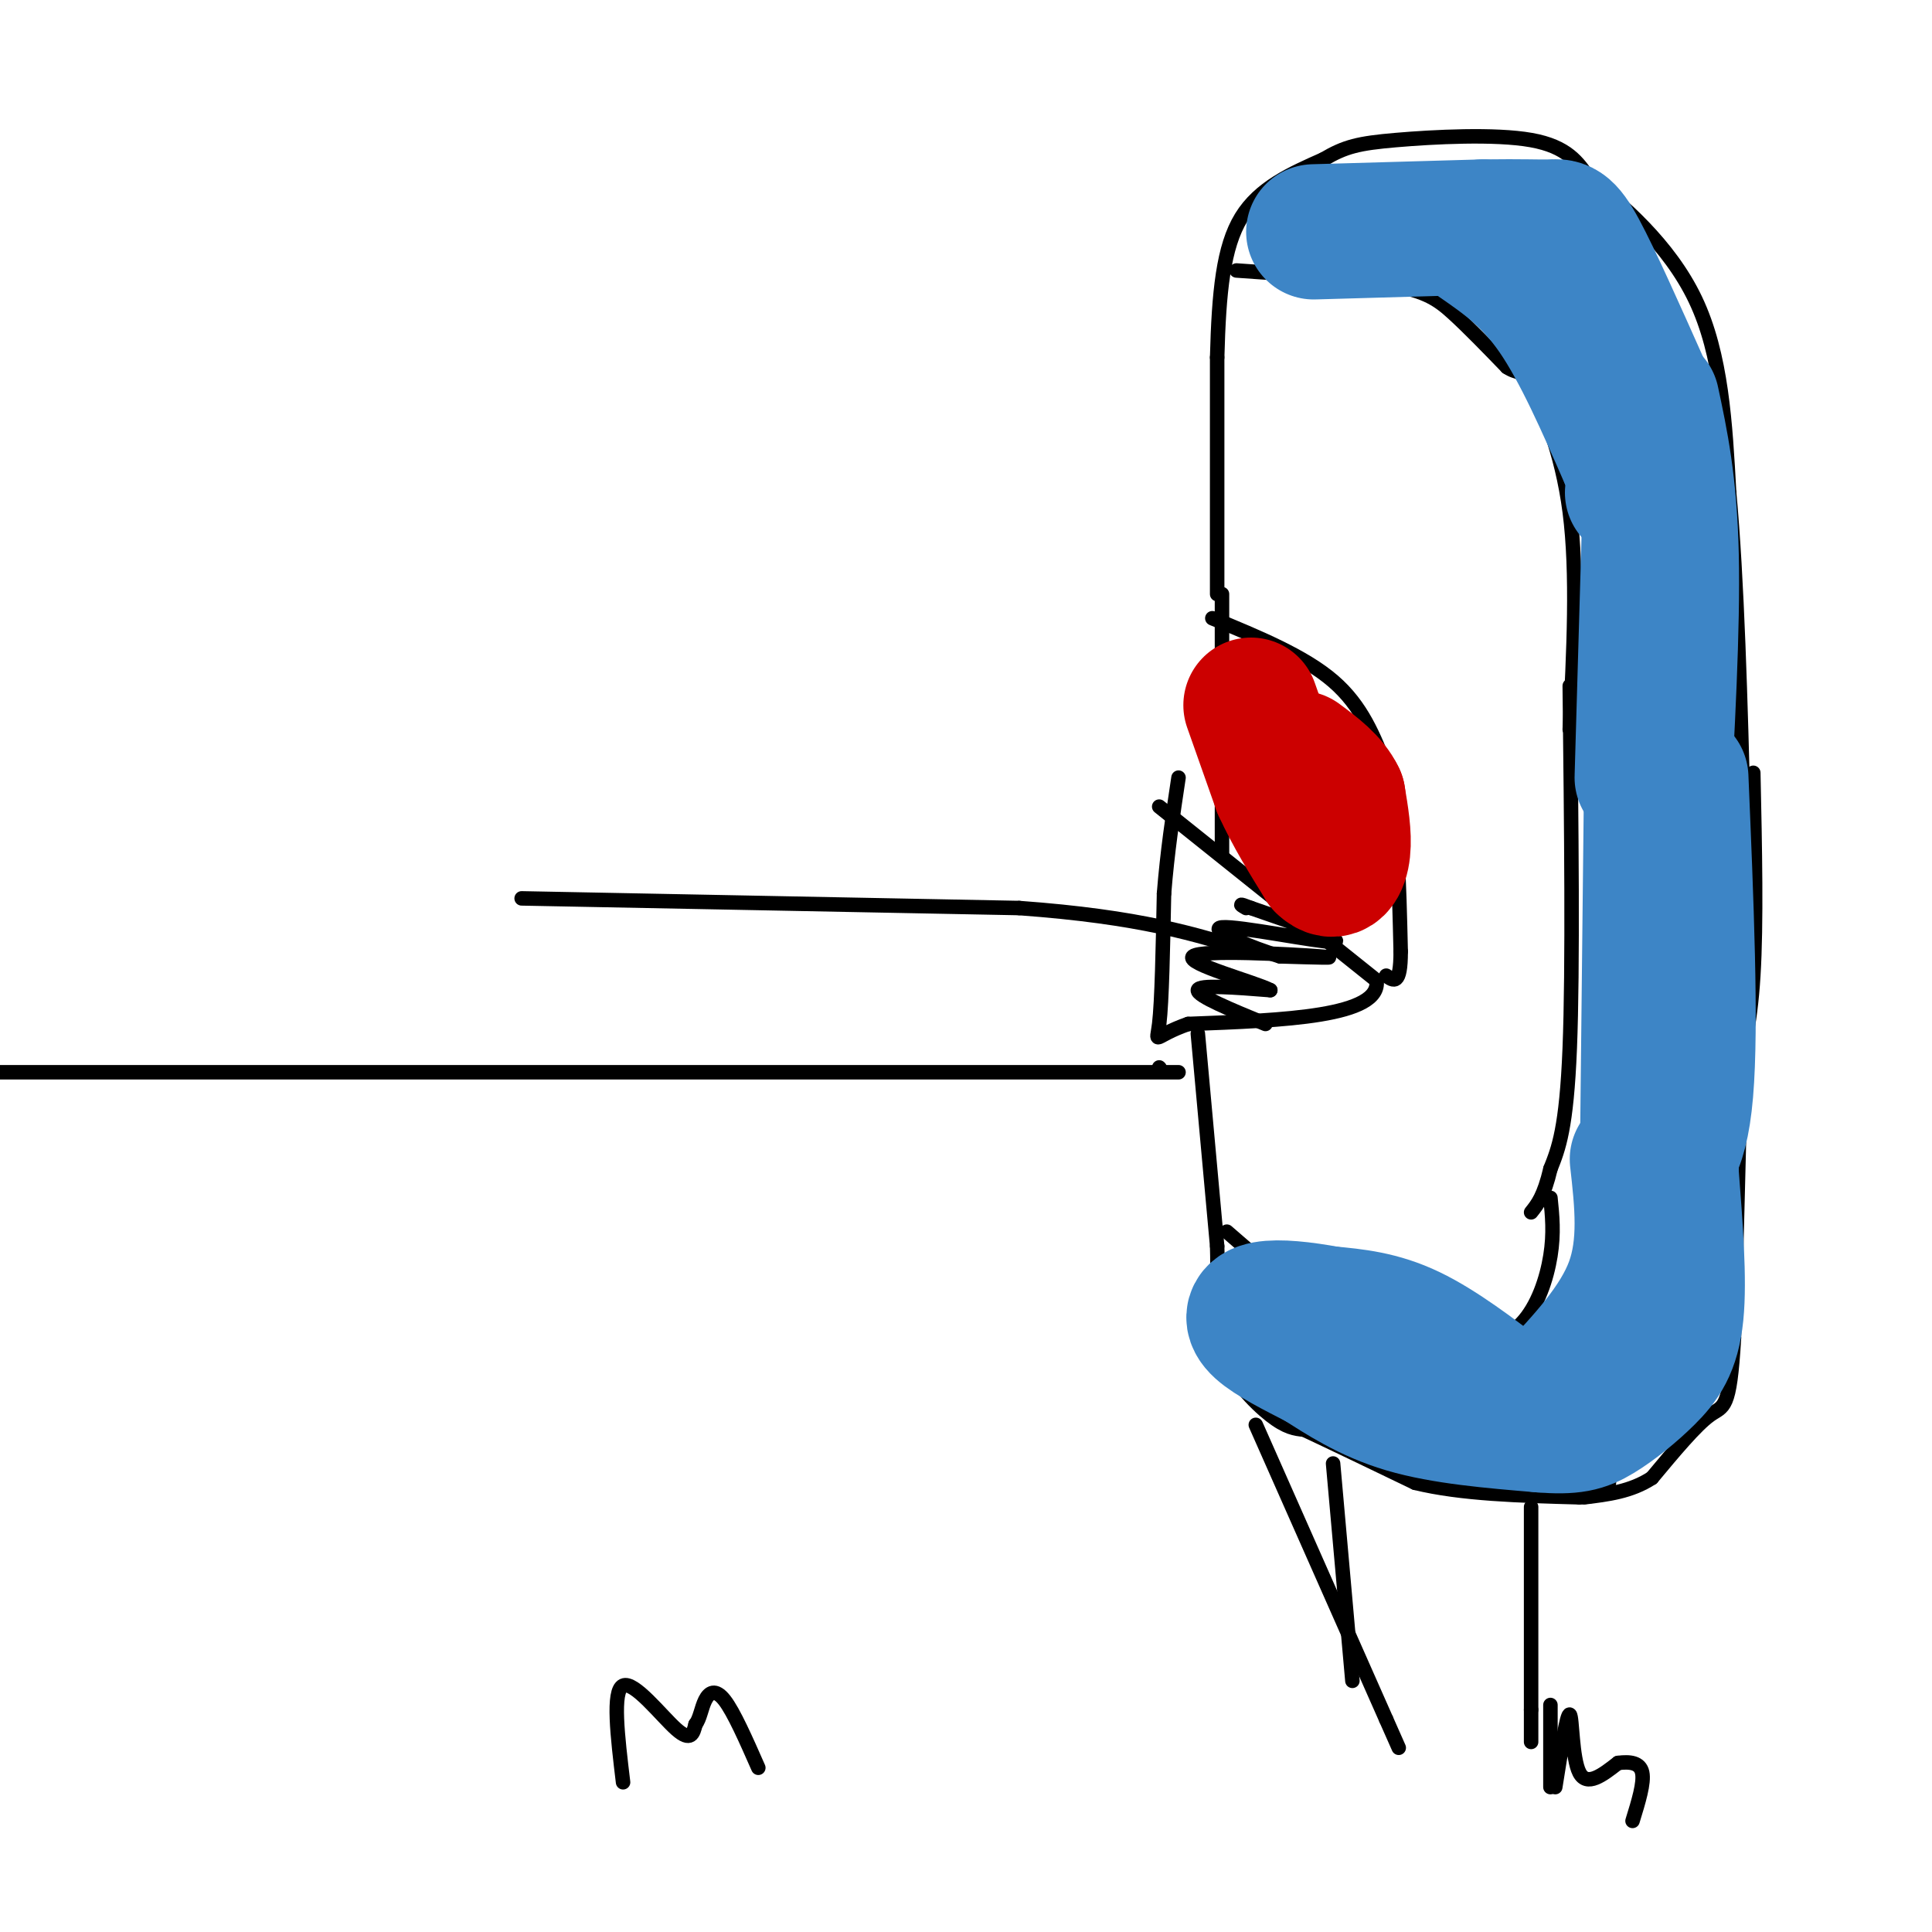 <svg viewBox='0 0 400 400' version='1.1' xmlns='http://www.w3.org/2000/svg' xmlns:xlink='http://www.w3.org/1999/xlink'><g fill='none' stroke='#000000' stroke-width='3' stroke-linecap='round' stroke-linejoin='round'><path d='M108,186c0.000,0.000 103.000,2.000 103,2'/><path d='M211,188c25.167,1.833 36.583,5.417 48,9'/><path d='M240,167c0.000,0.000 45.000,36.000 45,36'/><path d='M285,203c1.000,7.500 -19.000,8.250 -39,9'/><path d='M246,212c-7.444,2.600 -6.556,4.600 -6,0c0.556,-4.600 0.778,-15.800 1,-27'/><path d='M241,185c0.667,-8.500 1.833,-16.250 3,-24'/><path d='M262,212c-7.083,-2.917 -14.167,-5.833 -14,-7c0.167,-1.167 7.583,-0.583 15,0'/><path d='M263,205c-2.940,-1.583 -17.792,-5.542 -16,-7c1.792,-1.458 20.226,-0.417 26,0c5.774,0.417 -1.113,0.208 -8,0'/><path d='M265,198c-5.524,-1.619 -15.333,-5.667 -12,-6c3.333,-0.333 19.810,3.048 23,3c3.190,-0.048 -6.905,-3.524 -17,-7'/><path d='M259,188c-3.000,-1.167 -2.000,-0.583 -1,0'/><path d='M253,177c0.000,0.000 0.000,-54.000 0,-54'/><path d='M252,123c0.000,0.000 0.000,-49.000 0,-49'/><path d='M252,74c0.356,-13.533 1.244,-22.867 5,-29c3.756,-6.133 10.378,-9.067 17,-12'/><path d='M274,33c4.500,-2.667 7.250,-3.333 15,-4c7.750,-0.667 20.500,-1.333 28,0c7.500,1.333 9.750,4.667 12,8'/><path d='M329,37c6.444,5.022 16.556,13.578 22,25c5.444,11.422 6.222,25.711 7,40'/><path d='M358,102c1.667,18.000 2.333,43.000 3,68'/><path d='M363,160c0.333,15.583 0.667,31.167 0,42c-0.667,10.833 -2.333,16.917 -4,23'/><path d='M361,198c0.000,0.000 -2.000,79.000 -2,79'/><path d='M359,277c-0.889,15.267 -2.111,13.933 -5,16c-2.889,2.067 -7.444,7.533 -12,13'/><path d='M342,306c-4.333,2.833 -9.167,3.417 -14,4'/><path d='M248,214c0.000,0.000 4.000,44.000 4,44'/><path d='M252,258c0.333,11.048 -0.833,16.667 1,22c1.833,5.333 6.667,10.381 10,13c3.333,2.619 5.167,2.810 7,3'/><path d='M270,296c5.000,2.333 14.000,6.667 23,11'/><path d='M293,307c9.500,2.333 21.750,2.667 34,3'/><path d='M327,310c6.667,-0.333 6.333,-2.667 6,-5'/><path d='M256,56c12.311,0.844 24.622,1.689 32,3c7.378,1.311 9.822,3.089 13,6c3.178,2.911 7.089,6.956 11,11'/><path d='M312,76c2.357,1.595 2.750,0.083 5,4c2.250,3.917 6.357,13.262 8,26c1.643,12.738 0.821,28.869 0,45'/><path d='M325,142c0.333,29.167 0.667,58.333 0,75c-0.667,16.667 -2.333,20.833 -4,25'/><path d='M321,242c-1.333,5.667 -2.667,7.333 -4,9'/><path d='M321,248c0.378,3.644 0.756,7.289 0,12c-0.756,4.711 -2.644,10.489 -6,14c-3.356,3.511 -8.178,4.756 -13,6'/><path d='M302,280c-3.440,1.274 -5.542,1.458 -10,0c-4.458,-1.458 -11.274,-4.560 -18,-9c-6.726,-4.440 -13.363,-10.220 -20,-16'/><path d='M251,128c9.500,3.917 19.000,7.833 25,13c6.000,5.167 8.500,11.583 11,18'/><path d='M287,159c2.333,9.333 2.667,23.667 3,38'/><path d='M290,197c0.000,7.167 -1.500,6.083 -3,5'/><path d='M240,221c0.000,0.000 0.100,0.100 0.1,0.1'/><path d='M244,222c0.000,0.000 -248.000,0.000 -248,0'/><path d='M260,295c0.000,0.000 27.000,61.000 27,61'/><path d='M287,356c4.500,10.167 2.250,5.083 0,0'/><path d='M276,303c0.000,0.000 4.000,45.000 4,45'/><path d='M317,312c0.000,0.000 0.000,42.000 0,42'/><path d='M317,354c0.000,8.000 0.000,7.000 0,6'/><path d='M321,353c0.000,0.000 0.000,17.000 0,17'/><path d='M322,370c1.222,-7.711 2.444,-15.422 3,-15c0.556,0.422 0.444,8.978 2,12c1.556,3.022 4.778,0.511 8,-2'/><path d='M335,365c2.444,-0.311 4.556,-0.089 5,2c0.444,2.089 -0.778,6.044 -2,10'/><path d='M129,369c-1.133,-9.467 -2.267,-18.933 0,-20c2.267,-1.067 7.933,6.267 11,9c3.067,2.733 3.533,0.867 4,-1'/><path d='M144,357c0.917,-1.119 1.208,-3.417 2,-5c0.792,-1.583 2.083,-2.452 4,0c1.917,2.452 4.458,8.226 7,14'/></g>
<g fill='none' stroke='#cc0000' stroke-width='28' stroke-linecap='round' stroke-linejoin='round'><path d='M259,146c0.000,0.000 6.000,17.000 6,17'/><path d='M265,163c2.500,5.500 5.750,10.750 9,16'/><path d='M274,179c2.333,2.311 3.667,0.089 4,-3c0.333,-3.089 -0.333,-7.044 -1,-11'/><path d='M277,165c-1.500,-3.167 -4.750,-5.583 -8,-8'/></g>
<g fill='none' stroke='#3d85c6' stroke-width='28' stroke-linecap='round' stroke-linejoin='round'><path d='M272,48c0.000,0.000 35.000,-1.000 35,-1'/><path d='M307,47c8.381,-0.119 11.833,0.083 14,0c2.167,-0.083 3.048,-0.452 6,5c2.952,5.452 7.976,16.726 13,28'/><path d='M306,50c5.417,3.750 10.833,7.500 16,15c5.167,7.500 10.083,18.750 15,30'/><path d='M337,95c2.667,6.167 1.833,6.583 1,7'/><path d='M342,83c1.833,8.583 3.667,17.167 4,32c0.333,14.833 -0.833,35.917 -2,57'/><path d='M342,92c0.000,0.000 -2.000,69.000 -2,69'/><path d='M342,157c0.000,0.000 -1.000,92.000 -1,92'/><path d='M348,161c1.083,25.667 2.167,51.333 1,65c-1.167,13.667 -4.583,15.333 -8,17'/><path d='M339,240c1.000,8.917 2.000,17.833 -1,26c-3.000,8.167 -10.000,15.583 -17,23'/><path d='M321,289c-4.250,4.000 -6.375,2.500 -11,-1c-4.625,-3.500 -11.750,-9.000 -18,-12c-6.250,-3.000 -11.625,-3.500 -17,-4'/><path d='M275,272c-5.369,-1.000 -10.292,-1.500 -13,-1c-2.708,0.500 -3.202,2.000 -1,4c2.202,2.000 7.101,4.500 12,7'/><path d='M273,282c4.622,2.911 10.178,6.689 18,9c7.822,2.311 17.911,3.156 28,4'/><path d='M319,295c6.542,0.536 8.898,-0.124 12,-2c3.102,-1.876 6.951,-4.967 10,-8c3.049,-3.033 5.300,-6.010 6,-13c0.700,-6.990 -0.150,-17.995 -1,-29'/><path d='M346,243c-0.167,-5.000 -0.083,-3.000 0,-1'/></g>
</svg>